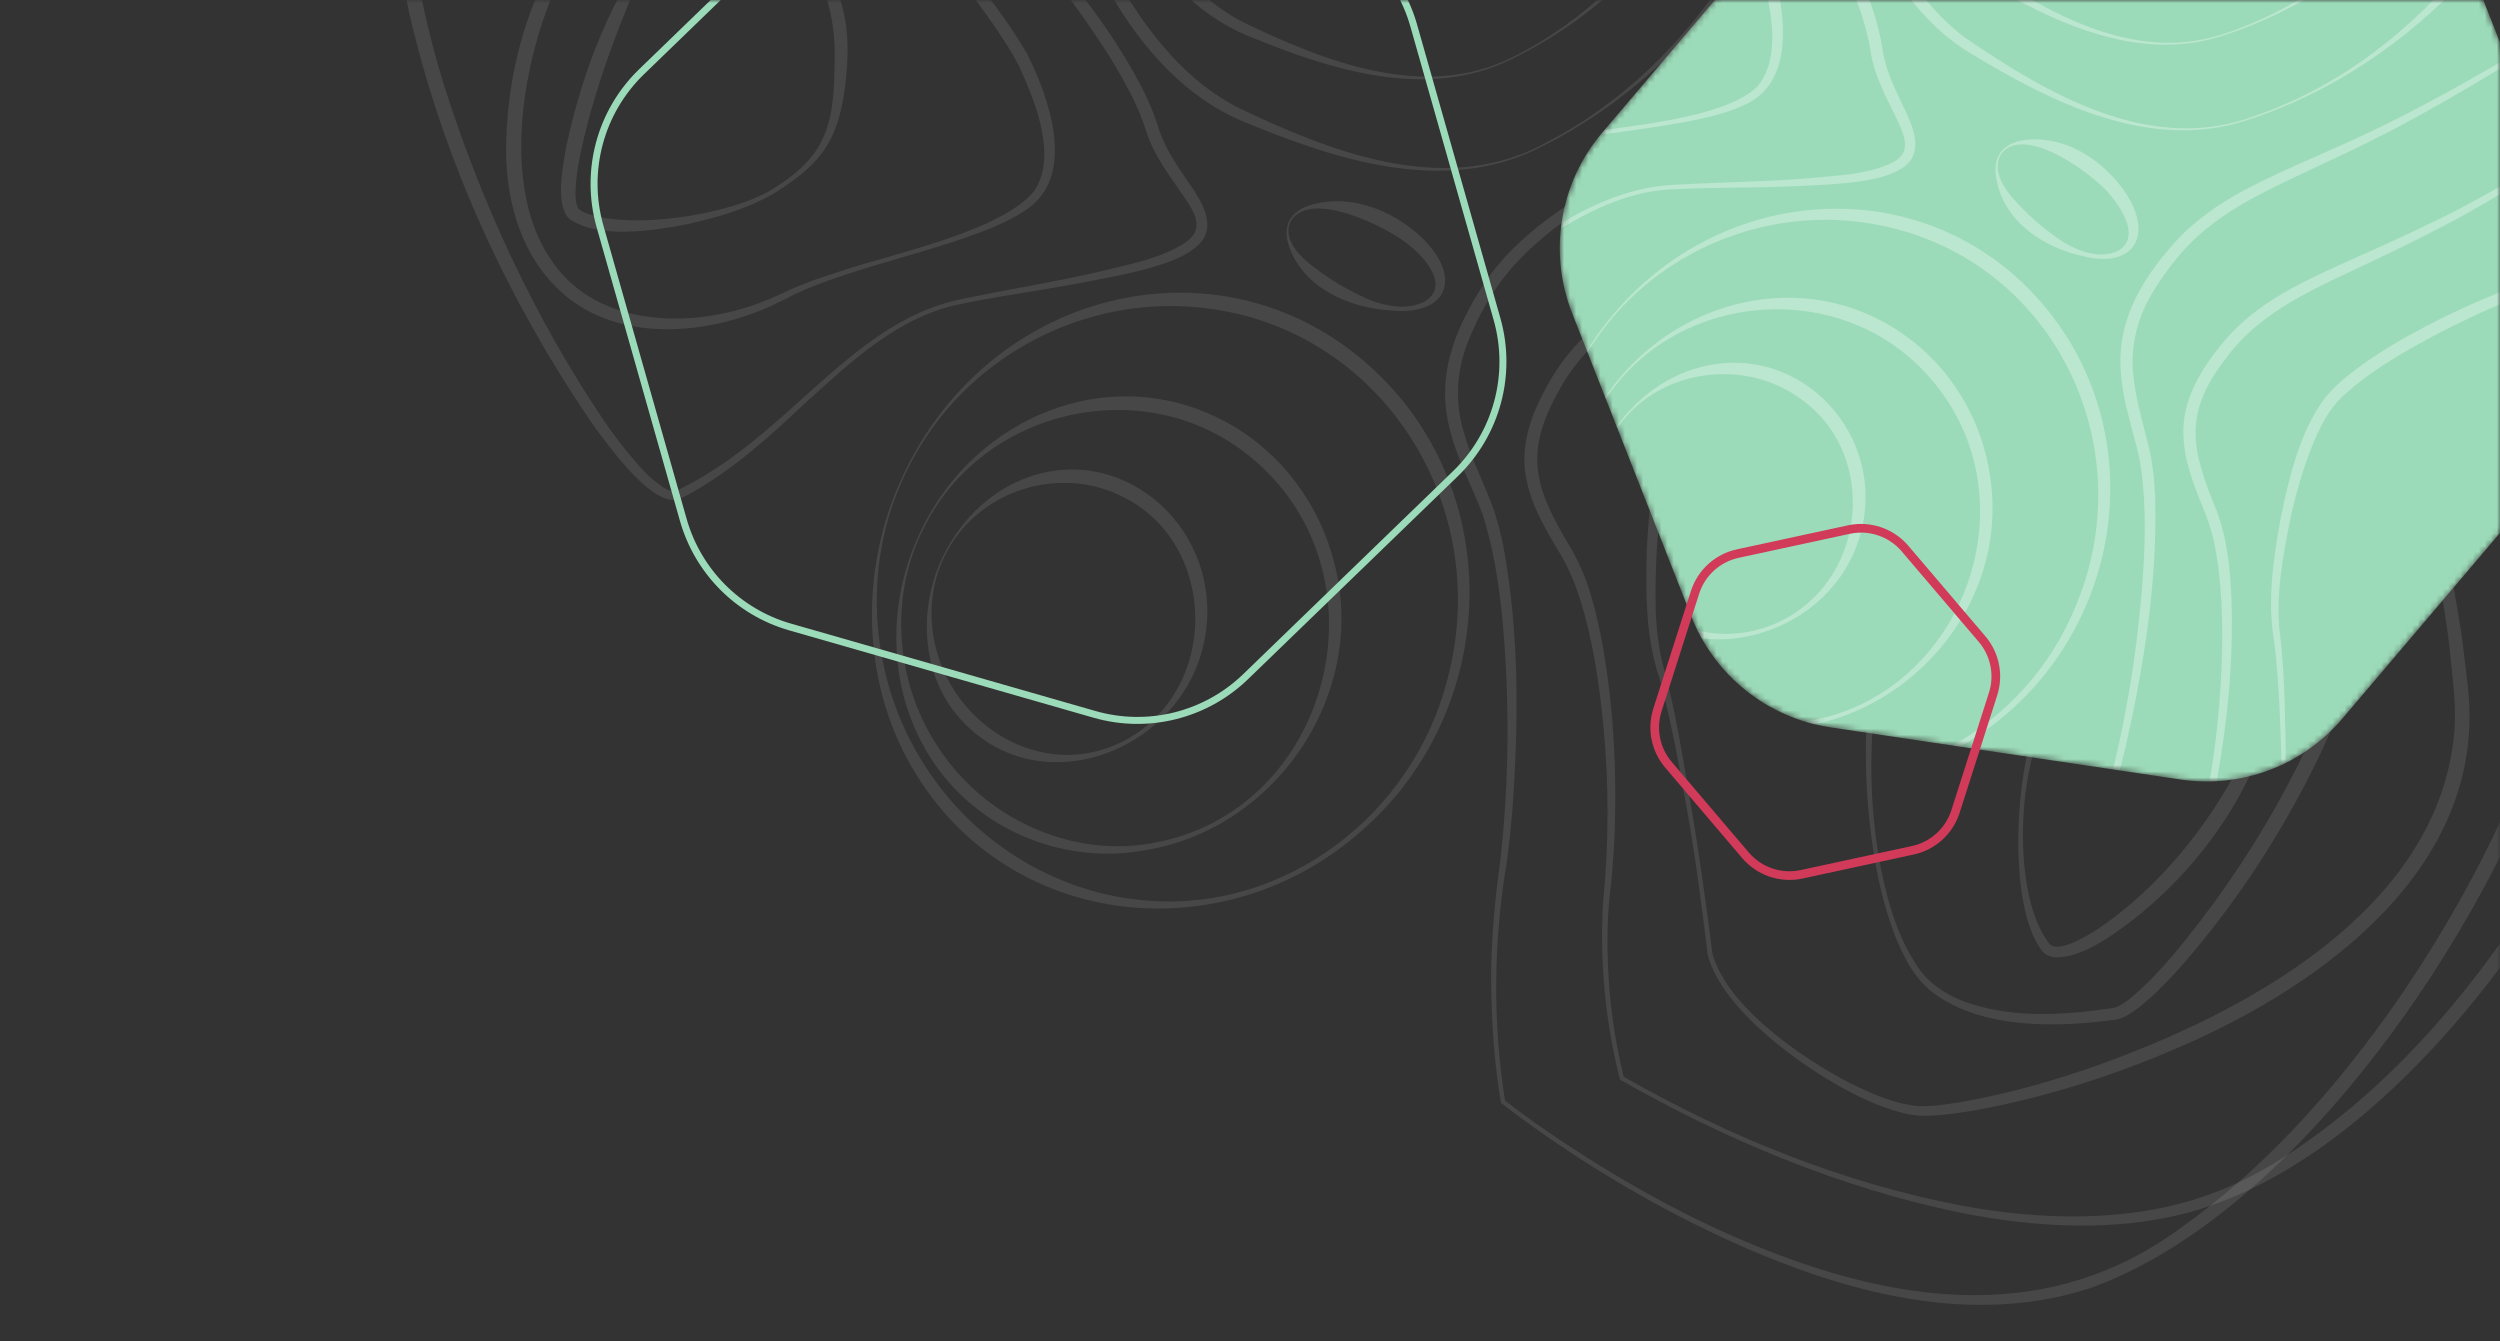 <svg width="410" height="220" viewBox="0 0 410 220" fill="none" xmlns="http://www.w3.org/2000/svg">
<rect x="0" y="0" width="410" height="220" fill="#333333" stroke="none"/>
<mask id="mask0_8859_35750" style="mask-type:luminance" maskUnits="userSpaceOnUse" x="0" y="0" width="410" height="220">
<rect width="410" height="220" fill="white"/>
</mask>
<g mask="url(#mask0_8859_35750)">
<path d="M211.441 36.196C210.818 37.465 210.917 38.941 211.356 40.251C213.665 47.212 221.323 50.59 228.372 50.929C236.686 51.685 239.689 46.328 234.273 40.1C229.566 34.908 221.781 31.467 214.741 33.685C213.391 34.129 212.111 34.945 211.446 36.191L211.441 36.196ZM211.653 36.297C214.741 31.206 225.95 36.645 229.632 39.124C232.583 41.031 238.258 46.465 233.745 49.389C230.959 50.929 227.399 50.278 224.552 49.151C220.902 47.57 217.498 45.489 214.458 43.001C212.56 41.402 210.459 38.849 211.658 36.301L211.653 36.297Z" fill="white" fill-opacity="0.1"/>
<path d="M148.639 76.846C140.974 92.082 140.936 111.237 149.676 126.058C165.35 152.741 200.927 156.192 223.375 136.182C243.871 118.292 247.171 86.511 229.682 65.28C206.23 37.313 164.398 44.812 148.634 76.846H148.639ZM148.851 76.951C157.091 60.177 174.693 49.743 193.106 50.206C224.337 50.936 245.422 81.17 237.38 111.38C231.742 133.6 210.77 149.643 187.973 147.677C173.878 146.617 160.646 138.727 152.636 126.999C142.52 112.512 140.833 92.827 148.856 76.946L148.851 76.951Z" fill="white" fill-opacity="0.1"/>
<path d="M151.259 86.568C145.577 97.825 145.394 111.99 151.838 123C158.965 135.436 173.573 141.943 187.508 139.487C209.705 136.067 225.185 112.693 218.382 90.767C215.622 81.324 208.918 73.087 200.123 68.727C181.714 59.393 160.119 68.423 151.254 86.568H151.259ZM151.471 86.672C161.156 66.907 187.729 60.965 204.749 74.678C228.873 93.921 218.114 134.552 187.376 138.523C174.059 140.233 160.576 133.355 153.501 121.979C146.83 111.61 145.822 97.744 151.475 86.672H151.471Z" fill="white" fill-opacity="0.1"/>
<path d="M154.76 91.014C150.689 99.19 150.914 109.889 156.83 117.137C170.06 133.156 195.737 122.842 197.853 102.885C199.722 85.811 183.399 72.088 167.521 78.689C161.916 81.019 157.478 85.576 154.76 91.014ZM154.967 91.118C160.282 80.269 174.003 76.12 184.372 81.596C197.872 88.37 199.979 108.013 188.939 118.234C184.707 122.237 178.731 124.342 172.997 123.695C165.901 122.978 159.52 118.51 155.926 112.303C152.236 105.932 151.593 97.807 154.967 91.122V91.118Z" fill="white" fill-opacity="0.1"/>
<path d="M252.325 24.044C236.132 32.079 217.882 24.772 202.798 17.53C192.181 11.922 185.515 1.418 180.127 -8.973C178.896 -11.329 177.708 -13.718 176.435 -16.088C175.176 -18.439 173.766 -20.678 172.639 -23.095C169.299 -30.313 166.913 -37.982 165.01 -45.698L164.592 -45.149C187.902 -46.768 211.244 -47.758 234.587 -48.772C257.924 -49.88 281.258 -51.081 304.581 -52.409L303.266 -53.855C299.644 -34.659 291.588 -14.774 279.783 0.874C274.92 7.247 269.185 13.09 262.664 17.779L260.189 19.515C258.972 20.313 257.567 21.116 256.327 21.899C255.482 22.364 253.203 23.57 252.325 24.044ZM252.428 24.256C266.098 17.521 277.626 6.834 286.218 -5.692C296.008 -19.993 302.538 -36.462 305.746 -53.47L306 -55L304.431 -54.911C269.443 -52.911 234.479 -50.485 199.519 -48.035C187.685 -47.261 175.847 -46.571 164 -46.026L164.113 -45.501C165.856 -37.639 167.984 -29.844 171.173 -22.424C171.977 -20.589 172.94 -18.759 173.893 -17.003C176.637 -11.676 179.061 -6.18 182.166 -0.952C187.253 7.806 194.319 15.958 203.874 19.914C218.948 26.203 236.818 32.06 252.424 24.26L252.428 24.256Z" fill="white" fill-opacity="0.1"/>
<path d="M247.914 9.449C233.46 16.597 217.184 10.05 203.736 3.583C194.286 -1.412 188.36 -10.741 183.548 -19.962C182.172 -22.581 180.842 -25.27 179.368 -27.865C178.549 -29.338 177.543 -30.973 176.84 -32.511C173.854 -38.923 171.706 -45.735 169.997 -52.599L169.58 -52.053C179.986 -52.78 190.401 -53.367 200.816 -53.875C232.079 -55.236 263.337 -56.62 294.577 -58.428L293.266 -59.858C290.477 -45.031 284.906 -30.647 276.963 -17.791C269.848 -6.417 260.056 3.466 247.905 9.454L247.914 9.449ZM248.017 9.659C260.229 3.667 270.546 -5.82 278.25 -16.952C287.036 -29.664 292.878 -44.337 295.747 -59.481L296 -61L294.437 -60.911C263.197 -59.132 231.98 -56.932 200.769 -54.709C190.185 -54.011 179.597 -53.395 169 -52.925L169.112 -52.403C170.657 -45.404 172.548 -38.461 175.385 -31.849C176.049 -30.27 176.995 -28.55 177.809 -27.017C180.253 -22.274 182.406 -17.381 185.182 -12.726C189.731 -4.917 196.065 2.353 204.621 5.861C218.102 11.43 234.073 16.602 248.008 9.659H248.017Z" fill="white" fill-opacity="0.1"/>
<path d="M237.169 -6.688C235.287 -5.621 233.249 -4.847 231.118 -4.536C230.218 -4.441 229.112 -4.37 228.198 -4.403C221.94 -4.72 216.151 -7.792 210.825 -10.931C202.763 -16.155 199.742 -25.873 195.766 -34.279C194.318 -37.124 193.234 -40.074 192.298 -43.128C191.375 -46.181 190.54 -49.292 189.909 -52.426L189.521 -51.916C208.518 -53.587 227.594 -53.941 246.614 -55.196C252.158 -55.479 260.165 -56.031 265.639 -56.376L264.339 -57.797C264.002 -55.389 263.472 -52.926 262.941 -50.505C258.984 -34.203 251.932 -15.622 237.164 -6.683L237.169 -6.688ZM237.284 -6.485C250.244 -14.315 258.675 -28.19 263.26 -42.571C264.957 -47.904 266.271 -53.374 267 -59C253.998 -58.066 240.448 -57.008 227.474 -55.838C214.819 -54.644 202.163 -53.436 189.47 -52.779L189 -52.756C189.595 -49.405 190.241 -46.073 191.08 -42.769C191.86 -39.65 192.874 -36.45 194.193 -33.523C197.763 -24.703 201.296 -14.334 210.05 -9.529C218.287 -5.319 228.636 -1.227 237.293 -6.48L237.284 -6.485Z" fill="white" fill-opacity="0.1"/>
<path d="M232.757 -25.65C227.533 -21.813 221.936 -23.333 216.782 -26.41C214.392 -27.873 211.922 -29.365 209.975 -31.413C205.237 -36.647 203.103 -43.925 200.699 -50.494L199.938 -52.557C197.987 -57.191 196.684 -62.152 195.639 -67.093C195.354 -68.514 195.078 -69.948 194.84 -71.374L194.49 -70.925C203.304 -71.893 216.128 -72.582 225.106 -73.148C234.003 -73.691 246.716 -74.659 255.721 -75.362L254.386 -76.735C254.11 -74.432 253.732 -72.072 253.298 -69.755C252.009 -62.779 250.221 -55.889 247.869 -49.201C244.764 -40.333 240.381 -31.408 232.762 -25.65H232.757ZM232.897 -25.461C244.237 -34.122 250.763 -48.597 254.19 -62.227C255.511 -67.414 256.468 -72.653 257 -78L240.226 -76.376C225.54 -75.017 209.135 -72.752 194.415 -71.718L194 -71.685L194.061 -71.265C195.013 -64.795 195.984 -58.206 198.225 -51.948L198.874 -49.876C200.634 -44.33 202.496 -38.473 205.862 -33.659C207.165 -31.814 208.705 -30.068 210.568 -28.789C212.375 -27.533 214.345 -26.495 216.31 -25.523C221.651 -22.861 227.781 -21.544 232.892 -25.471L232.897 -25.461Z" fill="white" fill-opacity="0.1"/>
<path d="M342.564 -12.117C321.663 -17.699 299.058 4.563 283.286 16.017C280.472 18.166 276.51 20.933 273.574 22.905C266.977 27.363 259.999 31.31 253.58 36.087C249.816 38.934 246.296 42.258 243.619 46.173C238.504 53.956 235.229 62.024 238.024 71.343C239.262 75.885 241.497 79.968 243.139 84.319C244.927 89.896 245.826 95.74 246.405 101.621C247.6 114.733 247.52 128.008 246.061 141.096C244.951 148.945 244.287 156.985 244.631 164.903C244.819 170.256 245.261 175.589 246.165 180.885C255.914 188.373 266.356 194.905 277.324 200.464C297.12 210.321 320.515 218.37 342.531 211.342C375.187 199.818 404.991 156.4 416.83 125.072C422.039 111.001 426.269 94.658 422.646 79.739C418.034 62.933 408.901 47.714 398.418 33.909C385.821 17.389 362.864 -6.395 342.569 -12.127L342.564 -12.117ZM342.503 -11.892C365.447 -5.13 389.637 22.671 402.488 42.216C409.631 53.151 415.865 64.918 419.601 77.426C420.152 79.303 420.688 81.27 420.994 83.204C425.013 109.999 406.704 145.175 391.397 166.603C381.982 179.645 371.032 191.871 357.852 201.218C336.617 217.064 312.139 214.058 288.829 204.669C277.507 200.136 266.788 194.194 256.63 187.488C253.251 185.236 249.901 182.918 246.72 180.417L246.847 180.633C244.748 167.619 244.941 154.231 247.134 141.237C247.487 138.605 247.769 135.964 247.995 133.314C249.077 118.783 249.204 103.949 246.551 89.563C246.4 88.922 246.033 87.236 245.882 86.613C245.666 85.948 245.242 84.361 245.026 83.686C243.445 79.364 241.243 75.197 240.034 70.781C238.547 65.827 238.885 60.671 240.81 55.885C241.977 52.94 243.558 49.952 245.308 47.316C247.868 43.556 251.152 40.395 254.743 37.585C261.057 32.776 267.894 28.697 274.397 24.094C277.319 22.067 281.225 19.154 284.02 16.948C299.66 5.092 321.291 -17.371 342.508 -11.897L342.503 -11.892Z" fill="white" fill-opacity="0.1"/>
<path d="M350.983 3.388C327.945 -0.344 305.471 23.786 287.606 35.713C283.631 38.481 279.552 41.096 275.445 43.697C269.337 47.668 262.839 51.569 257.975 57.167C256.336 59.029 254.888 61.143 253.714 63.309C251.27 67.644 249.381 72.724 250.19 77.813C250.96 82.846 253.676 87.148 256.204 91.391C257.327 93.383 258.3 95.642 258.99 97.845C261.204 104.707 262.261 111.873 262.956 119.043C263.877 128.641 263.868 138.365 262.904 147.962C262.336 157.743 263.266 167.57 265.681 177.069C283.104 186.985 301.895 194.847 321.597 198.903C333.795 201.302 346.646 202.074 358.774 198.893C385.021 191.77 407.782 164.557 421.183 141.999C431.398 124.361 443.591 96.302 435.204 76.255C428.532 60.306 416.935 46.929 404.474 35.151C390.876 22.57 369.444 6.662 350.988 3.383L350.983 3.388ZM350.945 3.617C370.708 7.35 391.632 24.099 405.62 38.056C416.771 49.468 427.023 62.261 433.075 77.102C440.866 96.746 428.865 123.435 419.035 140.764C407.617 160.109 392.868 178.262 373.664 190.362C370.051 192.551 366.287 194.506 362.307 195.9C361.005 196.325 359.619 196.859 358.294 197.172L355.569 197.878C344.485 200.315 332.916 199.782 321.813 197.738C302.219 194.038 283.438 186.381 266.175 176.526L266.335 176.737C265.141 172.083 264.394 167.28 263.966 162.481C263.586 157.672 263.478 152.836 263.882 148.037C264.272 144.506 264.634 140.68 264.779 137.153C265.193 126.204 264.615 115.203 262.571 104.417C262.063 102.06 261.537 99.571 260.795 97.27C260.104 94.903 259.089 92.537 257.896 90.371C252.069 80.68 249.565 74.903 255.537 64.309C260.005 55.708 268.515 50.451 276.404 45.175C280.445 42.476 284.491 39.749 288.428 36.873C306.077 24.497 327.672 -0.045 350.936 3.622L350.945 3.617Z" fill="white" fill-opacity="0.1"/>
<path d="M367.423 31.73C350.894 17.089 323.969 34.123 308.152 42.679C301.757 45.897 295.667 49.706 289.872 53.898C286.015 56.729 282.247 59.741 278.909 63.173C277.219 64.908 275.618 66.712 274.345 68.932C271.059 75.437 270.488 82.93 270.076 90.046C269.898 97.143 269.842 104.497 272.178 111.305C274.041 118.117 275.3 125.107 276.545 132.06C278.02 140.225 279.068 148.404 280.075 156.638C282.434 165.489 294.923 174.521 302.74 178.732C305.923 180.415 309.266 181.931 312.823 182.705C314.031 182.942 315.332 183.059 316.549 182.97C318.984 182.863 321.357 182.523 323.716 182.126C335.466 179.991 346.906 176.34 357.836 171.546C381.223 161.381 407.259 142.234 404.844 113.846C404.694 111.846 404.254 108.777 404.029 106.749C403.828 104.739 403.332 101.718 402.981 99.698C402.648 97.651 402.124 94.686 401.642 92.699C401.193 90.685 400.589 87.719 399.994 85.761C394.517 64.544 384.083 46.176 367.423 31.73ZM367.264 31.903C386.049 48.354 395.28 68.918 399.709 93.086C400.144 95.054 400.579 98.02 400.865 100.039C401.178 102.039 401.633 105.024 401.796 107.024C402.25 111.561 402.976 116.355 402.424 120.901C399.348 149.406 368.275 166.053 343.821 174.777C337.156 177.109 330.345 179.077 323.407 180.41C320.538 180.933 317.659 181.455 314.771 181.418C310.731 181.082 306.953 179.371 303.335 177.603C295.546 173.57 283.309 165.172 280.852 156.457C279.794 148.301 278.684 140.061 277.294 131.934C275.974 124.352 274.851 116.7 272.777 109.272C271.171 103.061 271.419 96.504 271.714 90.13C272.018 85.458 272.618 80.785 273.75 76.295C274.326 74.103 275.028 71.879 276.133 69.916C276.873 68.526 278.169 67.109 279.213 65.878C282.776 62.007 286.9 58.711 291.103 55.549C296.795 51.38 302.726 47.524 308.943 44.171C324.507 35.186 350.506 17.294 367.273 31.903H367.264Z" fill="white" fill-opacity="0.1"/>
<path d="M373.583 53.147C365.745 47.569 352.932 54.174 345.524 58.106C339.742 61.304 334.187 64.892 328.773 68.652C326.078 70.595 323.407 72.631 321.076 75.034C313.81 82.067 309.824 91.716 308.17 101.463C307.03 107.905 306.132 114.389 306.028 120.924C305.9 126.627 306.208 132.353 307.007 138.001C307.725 143.257 308.888 148.482 310.779 153.455C311.039 154.004 311.507 155.17 311.758 155.728C312.075 156.416 312.566 157.253 312.897 157.936C313.966 159.725 315.252 161.468 316.944 162.756C325.038 168.849 337.472 168.547 347.108 167.195C348.611 166.893 349.892 165.898 351.036 165.015C353.665 162.895 355.93 160.474 358.142 157.973C366.799 147.994 374.037 136.894 379.824 125.093C391.175 102.076 397.69 70.614 373.578 53.142L373.583 53.147ZM373.441 53.333C391.119 66.18 390.83 87.24 384.812 106.111C378.855 124.489 368.851 141.645 356.459 156.555C354.355 159.005 352.133 161.389 349.717 163.434C348.966 164.053 348.228 164.624 347.401 165.033C346.918 165.298 346.398 165.312 345.883 165.41C337.95 166.558 329.44 166.999 321.838 164.15C318.869 162.979 316.15 161.134 314.42 158.442C310.846 153.088 309.186 146.576 308.085 140.311C305.442 124.424 307.356 107.723 312.467 92.538C314.869 85.757 318.996 79.701 324.282 74.769C328.485 70.958 333.222 67.676 337.841 64.381C346.19 58.729 363.626 46.458 373.441 53.333Z" fill="white" fill-opacity="0.1"/>
<path d="M372.359 94.327C370.003 85.146 359.508 89.878 354.093 93.416C348.002 97.362 342.757 102.527 338.631 108.454C335.47 112.893 333.537 118.086 332.497 123.376C331.401 128.615 330.921 133.965 331.01 139.311C331.133 143.755 331.509 148.334 333.09 152.578C333.537 153.768 334.139 154.967 334.948 155.995C335.451 156.608 336.312 156.948 337.003 156.994C341.289 157.166 346.28 153.503 349.549 151.058C366.423 137.954 378.54 115.692 372.364 94.332L372.359 94.327ZM372.133 94.387C375.008 104.679 372.317 115.548 367.589 124.873C362.198 135.481 353.915 145.74 343.937 152.434C342.347 153.438 337.389 156.511 336.025 154.698C331.354 148.436 331.213 136.252 332.361 128.754C334.158 117.026 338.937 110.011 347.103 101.634C350.815 97.92 354.757 94.332 359.338 91.696C364.113 88.916 370.351 87.694 372.133 94.383V94.387Z" fill="white" fill-opacity="0.1"/>
<path d="M127.346 -39.342C150.724 -30.499 168.764 -11.332 181.963 9.254C184.318 13.152 186.645 17.194 187.979 21.538C188.092 21.925 188.382 22.703 188.541 23.075C189.744 26.023 191.678 28.677 193.462 31.219C194.778 33.292 197.371 36.193 195.672 38.572C195.475 38.847 195.021 39.299 194.745 39.527C191.055 42.148 186.35 43.07 181.977 44.155C173.882 46.125 165.683 47.359 157.522 49.091C144.956 51.718 136.05 61.734 126.677 69.692C122.009 73.753 117.051 77.487 111.493 80.216L111.151 80.393L110.978 80.481C110.393 80.7 109.812 80.467 109.213 80.174C106.633 78.703 104.662 76.267 102.761 73.981C101.478 72.388 100.256 70.735 99.085 69.049C87.577 51.983 78.821 33.059 72.66 13.464C57.092 -37.8 75.619 -57.828 127.342 -39.337L127.346 -39.342ZM127.426 -39.561C115.721 -43.696 103.398 -47.5 90.84 -46.946C63.417 -45.423 62.514 -18.988 67.102 2.074C72.707 26.409 83.4 49.543 97.568 70.106C99.895 73.184 107.27 83.69 111.633 81.767C119.303 77.855 125.731 72.053 131.93 66.214C139.482 59.396 147.334 51.825 157.691 49.822C161.231 49.077 166.339 48.263 169.958 47.671C174.064 46.987 178.17 46.26 182.248 45.417C184.29 45.017 186.345 44.56 188.373 44.002C191.149 43.196 194.202 42.279 196.44 40.263C199.75 37.231 197.067 33.008 195.063 30.125C193.176 27.364 191.332 24.719 190.189 21.608C189.36 18.847 188.223 16.104 186.87 13.608C183.925 8.062 180.343 2.875 176.457 -2.038C163.483 -18.159 147.016 -32.227 127.421 -39.561H127.426Z" fill="white" fill-opacity="0.1"/>
<path d="M126.337 -25.078C142.524 -21.61 154.309 -8.426 163.358 4.664C164.825 6.892 166.334 9.112 167.44 11.534C169.932 17.075 173.276 25.575 169.72 31.168C164.5 37.953 145.957 41.685 137.497 44.597C134.891 45.431 132.3 46.307 129.784 47.41C127.296 48.583 124.912 49.676 122.297 50.444C111.203 53.912 97.053 52.951 90.252 42.42C80.278 27.705 87.445 -0.75 97.96 -13.826C104.845 -22.764 115.093 -27.438 126.337 -25.068V-25.078ZM126.384 -25.308C115.111 -27.777 104.243 -23.485 96.775 -14.829C87.652 -4.331 83.297 9.804 83.01 23.587C82.831 31.983 85.023 40.903 91.113 46.981C99.254 55.358 112.337 55.302 122.692 51.664C125.284 50.816 127.818 49.558 130.207 48.324C132.629 47.151 135.178 46.218 137.746 45.35C145.468 42.736 153.463 40.874 161.114 37.972C163.663 36.973 166.212 35.88 168.517 34.24C176.577 28.638 172.011 15.831 168.408 8.758C159.426 -6.47 144.09 -21.53 126.384 -25.313V-25.308Z" fill="white" fill-opacity="0.1"/>
<path d="M116.545 -16.766C128.969 -16.545 135.987 -4.562 136.794 6.264C137.007 8.537 136.857 11.096 136.799 13.392C136.451 22.039 134.255 26.388 126.614 31.065C119.872 35.222 103.216 37.856 95.831 34.847C95.497 34.683 95.173 34.486 94.893 34.266C94.84 34.187 94.767 34.126 94.728 34.004C94.216 32.692 94.39 30.957 94.511 29.495C94.67 27.944 94.946 26.379 95.275 24.823C96.614 18.571 98.583 12.413 100.807 6.391C103.221 0.317 108.932 -16.372 116.54 -16.775L116.545 -16.766ZM116.55 -17C113.068 -16.92 110.577 -13.846 108.512 -11.47C100.372 -1.009 95.483 11.602 92.794 24.363C92.329 27.302 90.97 33.723 93.432 35.935C98.181 39.267 107.38 37.819 112.802 36.741C117.73 35.654 122.653 34.215 127.011 31.67C129.845 29.866 132.626 27.925 134.681 25.249C137.297 21.894 138.192 17.62 138.671 13.533C139.126 9.413 139.242 5.196 138.144 1.151C135.755 -8.602 127.199 -16.855 116.55 -17Z" fill="white" fill-opacity="0.1"/>
<mask id="mask1_8859_35750" style="mask-type:alpha" maskUnits="userSpaceOnUse" x="255" y="-32" width="173" height="161">
<path d="M382.841 -22.245C393.147 -20.71 401.848 -13.783 405.664 -4.077L425.223 45.682C429.159 55.695 427.269 67.065 420.306 75.266L384.132 117.876C377.608 125.56 367.586 129.329 357.625 127.845L300.207 119.29C289.901 117.754 281.2 110.827 277.385 101.121L257.825 51.362C253.89 41.35 255.779 29.979 262.742 21.778L298.917 -20.831C305.44 -28.515 315.462 -32.284 325.423 -30.8L382.841 -22.245Z" fill="#F2B166"/>
</mask>
<g mask="url(#mask1_8859_35750)">
<path d="M382.841 -22.245C393.147 -20.71 401.848 -13.783 405.664 -4.077L425.223 45.682C429.159 55.695 427.269 67.065 420.306 75.266L384.132 117.876C377.608 125.56 367.586 129.329 357.625 127.845L300.207 119.29C289.901 117.754 281.2 110.827 277.385 101.121L257.825 51.362C253.89 41.35 255.779 29.979 262.742 21.778L298.917 -20.831C305.44 -28.515 315.462 -32.284 325.423 -30.8L382.841 -22.245Z" fill="#9CDBB9"/>
<path d="M346.532 126.192C349.23 115.14 350.897 103.813 351.567 92.464C351.861 86.809 351.847 81.143 350.956 75.604C350.61 73.984 350.182 72.387 349.753 70.79C349.03 68.093 348.306 65.395 347.98 62.581C346.672 53.354 350.916 46.174 356.856 39.527C359.942 36.199 363.739 33.549 367.7 31.387C371.822 29.177 376.098 27.291 380.367 25.408C383.079 24.212 385.789 23.017 388.455 21.74C391.509 20.29 395.644 18.231 398.607 16.595C401.423 15.128 404.471 13.392 407.684 11.562C408.79 10.931 409.915 10.29 411.057 9.645L411.366 10.431C410.289 11.07 409.227 11.705 408.181 12.331L408.181 12.332C405.005 14.232 401.981 16.042 399.167 17.582C396.214 19.275 392.111 21.479 389.063 22.985C386.282 24.391 383.461 25.706 380.642 27.02L380.641 27.02C376.572 28.917 372.51 30.811 368.583 32.972C364.792 35.123 361.24 37.651 358.287 40.85C356.258 43.099 354.339 45.705 352.817 48.33C350.317 52.591 349.261 57.429 349.957 62.335C350.271 65.015 350.954 67.66 351.637 70.304C352.063 71.958 352.49 73.611 352.827 75.274C352.88 75.6 352.948 76.139 353.017 76.683C353.089 77.254 353.161 77.83 353.218 78.169C353.247 78.508 353.293 79.169 353.336 79.796L353.337 79.799L353.337 79.8C353.371 80.301 353.405 80.78 353.427 81.059C353.878 95.068 351.64 109.107 348.543 122.721C348.253 123.937 347.95 125.149 347.634 126.356L346.532 126.192Z" fill="white" fill-opacity="0.32"/>
<path d="M260.236 57.495C260.71 56.746 261.203 56.009 261.717 55.286L261.713 55.286C281.009 27.639 321.322 26.561 339.402 55.961C352.831 78.237 345.267 107.41 323.517 121.197C322.84 121.636 322.155 122.056 321.464 122.457L320.227 122.273C328.93 117.373 336.101 109.626 340.147 100.046C351.94 73.008 336.401 41.828 307.194 36.73C289.978 33.694 271.992 40.936 261.901 55.414L261.907 55.41C261.358 56.179 260.836 56.964 260.341 57.763L260.236 57.495Z" fill="white" fill-opacity="0.32"/>
<path d="M297.27 -18.892C297.964 -17.763 298.642 -16.626 299.304 -15.483C302.264 -10.271 304.898 -4.84 306.881 0.839C307.799 3.399 308.479 6.163 308.866 8.9C309.475 11.904 310.763 14.588 312.095 17.367L312.242 17.673C313.718 20.692 315.643 25.08 312.09 27.486C309.692 29.081 306.684 29.517 303.952 29.887C301.961 30.13 299.959 30.27 297.978 30.36C294.014 30.581 290.04 30.687 286.072 30.753L285.061 30.766C281.672 30.81 277.325 30.867 274.203 31.052C267.556 31.335 261.595 34.087 255.977 37.479C256.012 37.163 256.052 36.849 256.097 36.535C261.685 33.278 267.57 30.715 274.148 30.334C277.331 30.14 280.508 30.023 283.683 29.905C288.426 29.73 293.162 29.555 297.902 29.125C298.378 29.079 298.857 29.036 299.338 28.993C303.185 28.649 307.174 28.292 310.597 26.547C310.89 26.37 311.383 26.006 311.608 25.773C313.253 24.065 312.047 21.563 311.066 19.529C310.889 19.163 310.72 18.812 310.576 18.483L310.295 17.917C309.058 15.423 307.765 12.816 307.103 10.058C307.006 9.682 306.843 8.903 306.793 8.52C306.156 4.209 304.541 0.044 302.879 -3.988C300.849 -8.562 298.602 -13.106 296.121 -17.538L297.27 -18.892Z" fill="white" fill-opacity="0.32"/>
<path d="M302.122 -24.059C303.171 -20.738 304.247 -17.414 305.572 -14.148C309.132 -5.127 314.648 3.602 323.117 8.711C336.471 16.816 352.53 24.91 368.397 19.745L368.402 19.741C382.287 15.309 394.712 6.829 404.623 -3.813C404.89 -4.1 405.155 -4.389 405.419 -4.679C405.199 -5.204 404.964 -5.722 404.716 -6.23C402.45 -3.521 400.076 -0.938 397.601 1.49C392.095 6.834 385.838 11.552 379.004 15.064L376.416 16.357C375.69 16.691 374.905 17.018 374.125 17.343L374.124 17.343C373.546 17.584 372.971 17.824 372.425 18.065C371.897 18.259 370.828 18.639 369.87 18.979L369.863 18.982L369.862 18.982C369.25 19.199 368.684 19.4 368.334 19.526C351.878 24.83 335.667 15.308 322.44 6.299C313.203 -0.526 308.401 -11.425 304.79 -22.036C304.471 -22.963 304.159 -23.895 303.846 -24.828L303.846 -24.829L303.845 -24.83L303.845 -24.831C303.791 -24.992 303.737 -25.152 303.683 -25.313C303.15 -24.914 302.629 -24.496 302.122 -24.059Z" fill="white" fill-opacity="0.32"/>
<path d="M307.072 -27.499C307.653 -27.819 308.245 -28.119 308.846 -28.399C311.954 -19.964 316.14 -11.661 323.46 -6.229C335.256 1.847 349.715 10.401 364.416 5.656L364.406 5.659C376.762 1.69 387.445 -6.324 395.809 -16.141C395.939 -16.295 396.069 -16.45 396.198 -16.605C396.598 -16.3 396.989 -15.986 397.373 -15.661C397.218 -15.493 397.062 -15.325 396.906 -15.158C388.02 -5.657 376.897 1.906 364.483 5.87L364.474 5.869C350.294 10.493 335.926 3.291 323.97 -3.933C316.378 -8.494 311.429 -16.319 308.245 -24.404C307.829 -25.43 307.441 -26.463 307.072 -27.499Z" fill="white" fill-opacity="0.32"/>
<path d="M375.053 -23.405C370.143 -18.422 364.395 -14.317 357.821 -11.691L357.829 -11.686C348.778 -8.051 339.412 -13.356 332.091 -18.466C327.825 -21.631 325.322 -26.142 323.567 -31.016C324.186 -30.964 324.805 -30.892 325.423 -30.8L325.79 -30.745C327.382 -26.563 329.521 -22.678 333.032 -19.658C337.708 -15.967 342.836 -12.27 348.803 -11.07C349.675 -10.907 350.749 -10.812 351.626 -10.77C353.716 -10.752 355.782 -11.177 357.739 -11.897L357.734 -11.893C363.994 -14.4 369.258 -18.565 373.71 -23.605L375.053 -23.405Z" fill="white" fill-opacity="0.32"/>
<path d="M289.197 -9.382C289.52 -8.637 289.831 -7.893 290.127 -7.151C292.504 0.047 294.969 12.805 286.598 16.962C284.199 18.186 281.648 18.859 279.111 19.443C274.718 20.403 270.266 21.019 265.818 21.633C264.702 21.787 263.586 21.942 262.472 22.101C262.561 21.993 262.651 21.885 262.742 21.778L263.139 21.311C272.075 20.125 283.668 18.578 288.166 14.227C292.304 9.441 290.374 0.929 288.822 -4.664C288.53 -5.694 288.166 -6.7 287.762 -7.693L289.197 -9.382Z" fill="white" fill-opacity="0.32"/>
<path d="M263.243 65.144C263.345 64.996 263.448 64.848 263.553 64.702L263.548 64.701C274.495 48.916 296.178 43.508 312.252 54.898C319.945 60.248 325.113 68.94 326.385 78.205C329.321 97.26 315.663 114.901 297.642 118.79C297.068 118.651 296.501 118.495 295.939 118.322C321.856 114.586 334.542 81.258 315.781 61.149C301.64 45.842 275.688 47.64 263.738 64.83L263.743 64.831C263.607 65.019 263.474 65.209 263.343 65.4L263.243 65.144Z" fill="white" fill-opacity="0.32"/>
<path d="M265.13 69.945C265.147 69.92 265.165 69.896 265.182 69.871C268.584 65.141 273.525 61.493 279.278 60.114C295.577 56.207 309.419 71.521 305.187 87.343C302.048 99.24 290.05 105.959 279.087 104.714C278.843 104.279 278.61 103.837 278.388 103.388C283.79 104.752 289.777 103.628 294.382 100.511C306.514 92.487 307.266 73.664 295.168 65.311C285.914 58.637 272.051 60.548 265.367 69.999L265.367 70.003C265.32 70.067 265.274 70.131 265.228 70.196L265.13 69.945Z" fill="white" fill-opacity="0.32"/>
<path d="M362.366 128.16C363.301 122.712 363.92 117.208 364.22 111.7C364.589 104.805 364.615 97.864 363.508 91.047C363.172 88.861 362.577 86.581 361.803 84.533C361.696 84.271 361.589 84.009 361.482 83.746C359.799 79.618 358.078 75.397 358.071 70.81C358.036 65.872 360.542 61.327 363.465 57.565C364.882 55.679 366.549 53.881 368.361 52.35C373.183 48.218 379.046 45.562 384.762 42.973L384.764 42.972L384.786 42.962C385.446 42.663 386.104 42.365 386.758 42.066C391.002 40.184 395.221 38.286 399.365 36.227C403.69 34.182 408.347 31.545 413.214 28.788C414.661 27.969 416.127 27.139 417.608 26.31L417.93 27.131C416.461 27.998 415.007 28.868 413.57 29.727C408.81 32.573 404.245 35.303 399.974 37.443C395.851 39.609 391.646 41.619 387.451 43.602C386.91 43.858 386.367 44.114 385.823 44.37L385.804 44.379C378.102 48.002 370.12 51.757 365.041 58.772C357.897 67.964 359.434 73.794 363.543 83.807C364.359 86.029 364.978 88.417 365.292 90.758C365.65 92.964 365.794 95.306 365.931 97.539L365.946 97.784C366.32 107.955 365.371 118.123 363.54 128.118C363.15 128.14 362.758 128.154 362.366 128.16Z" fill="white" fill-opacity="0.32"/>
<path d="M374.173 125.458C373.987 118.764 373.785 112.036 372.999 105.388C371.754 98.588 372.859 91.614 374.044 84.9C375.454 78.202 377.069 71.168 381.123 65.462C382.651 63.536 384.431 62.052 386.285 60.647C389.949 57.866 393.962 55.545 398.033 53.41C404.141 50.26 410.475 47.514 417.013 45.375C418.354 44.892 419.776 44.364 421.263 43.812L421.264 43.812L421.266 43.811C422.18 43.472 423.118 43.124 424.079 42.771L424.59 44.072C423.784 44.397 422.993 44.718 422.218 45.032C420.582 45.696 419.02 46.33 417.551 46.905C411.163 49.199 404.974 52.011 398.967 55.154C394.519 57.554 390.127 60.094 386.187 63.259C386.015 63.41 385.836 63.564 385.654 63.72C384.606 64.623 383.45 65.618 382.682 66.652C381.351 68.358 380.365 70.37 379.504 72.368C377.785 76.47 376.547 80.821 375.589 85.214C374.397 91.225 373.223 97.415 373.86 103.543C374.61 109.613 374.722 115.736 374.834 121.845L374.834 121.846C374.854 122.935 374.874 124.023 374.897 125.11C374.657 125.229 374.416 125.345 374.173 125.458Z" fill="white" fill-opacity="0.32"/>
<path fill-rule="evenodd" clip-rule="evenodd" d="M328.036 25.069C327.26 26.236 327.134 27.709 327.352 29.068C328.488 36.279 335.194 40.706 341.779 42.041C349.494 43.968 353.119 39.097 348.949 32.17C345.291 26.367 338.475 21.859 331.517 23.054C330.18 23.302 328.854 23.927 328.041 25.065L328.036 25.069ZM328.221 25.199C331.887 20.602 341.628 27.572 344.725 30.546C347.219 32.85 351.752 39.03 347.067 41.281C344.215 42.408 340.961 41.26 338.449 39.741C335.248 37.66 332.354 35.119 329.862 32.227C328.314 30.376 326.716 27.554 328.225 25.204L328.221 25.199Z" fill="white" fill-opacity="0.32"/>
</g>
<path d="M313.694 139.446C316.999 138.732 319.67 136.309 320.7 133.091L326.867 113.813C327.862 110.703 327.179 107.298 325.06 104.809L312.428 89.969C310.167 87.312 306.626 86.114 303.215 86.851L284.994 90.788C281.688 91.502 279.018 93.926 277.988 97.143L271.821 116.422C270.826 119.532 271.509 122.936 273.628 125.425L286.26 140.266C288.521 142.922 292.062 144.121 295.473 143.384L313.694 139.446Z" stroke="#D13A59" stroke-width="1.423"/>
<path d="M139.62 -21.517C146.183 -27.866 155.63 -30.227 164.398 -27.71L214.35 -13.372C222.826 -10.94 229.443 -4.299 231.852 4.191L245.511 52.329C248.082 61.391 245.46 71.137 238.69 77.687L204.29 110.966C197.727 117.315 188.28 119.676 179.511 117.159L129.559 102.821C121.084 100.388 114.467 93.747 112.058 85.257L98.399 37.12C95.828 28.058 98.449 18.311 105.22 11.762L139.62 -21.517Z" stroke="#9CDBB9" stroke-width="1.146"/>
</g>
</svg>
